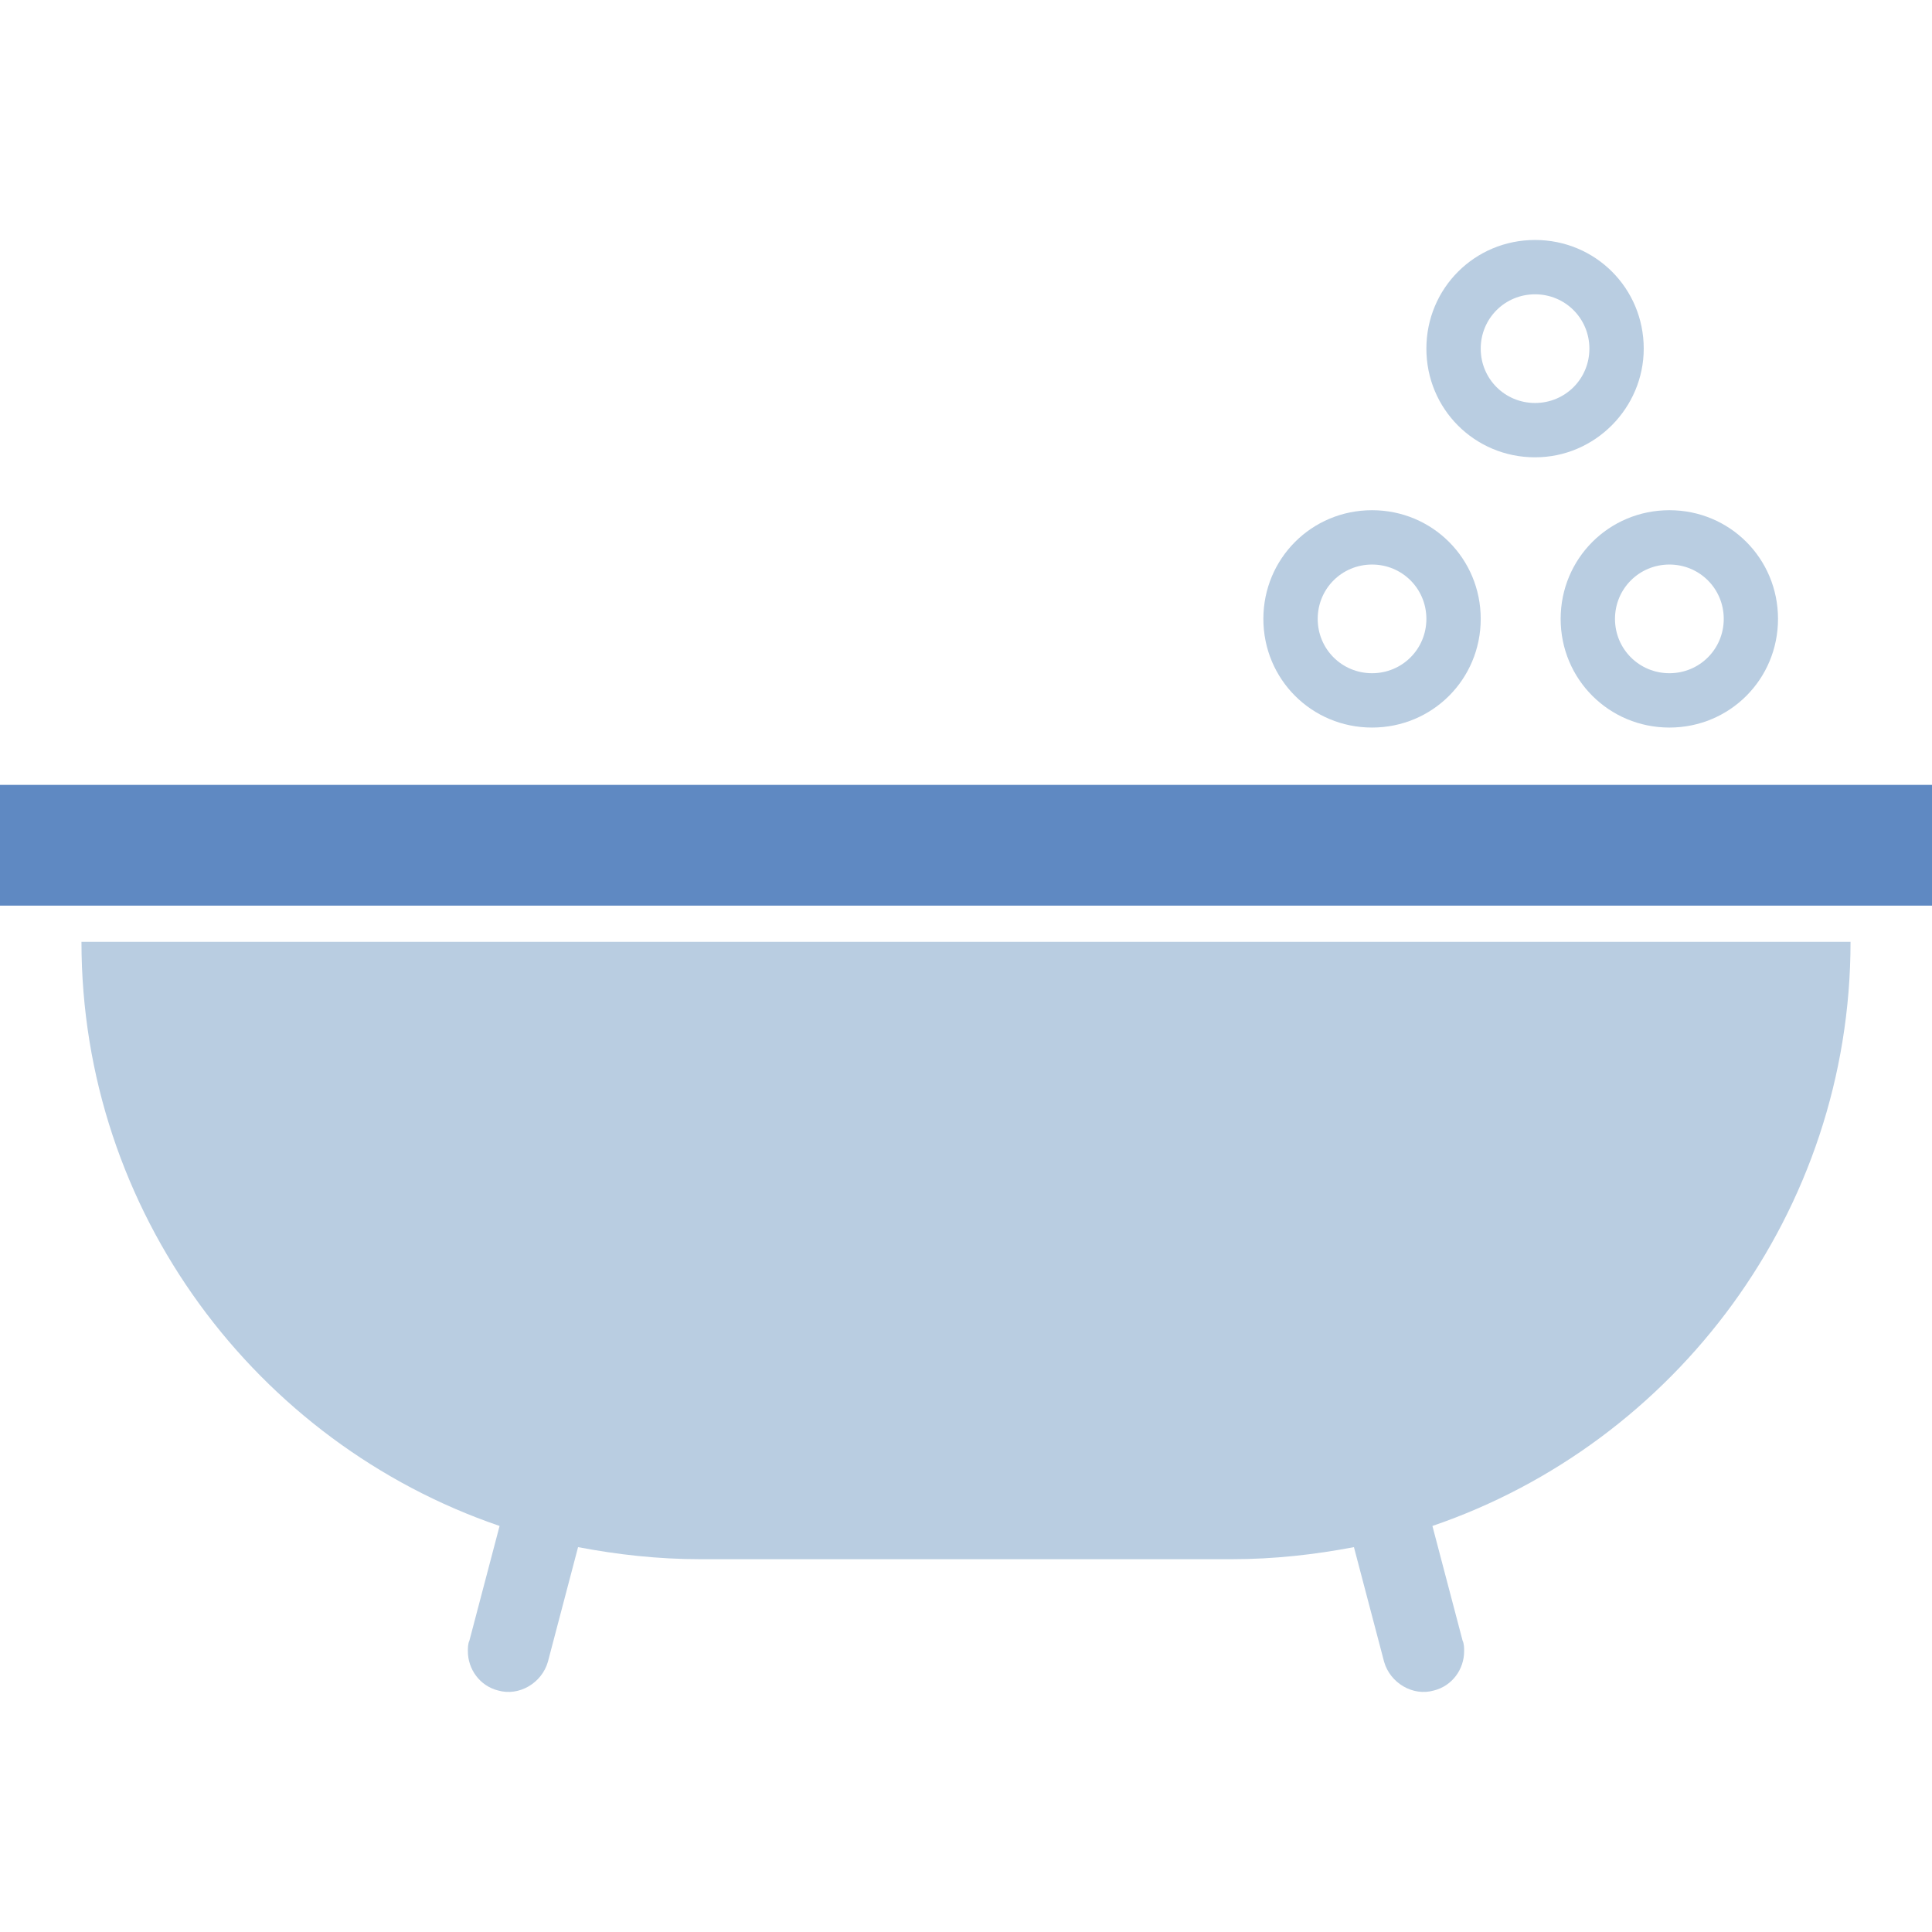 <?xml version="1.0" encoding="UTF-8"?> <svg xmlns="http://www.w3.org/2000/svg" width="24" height="24" viewBox="0 0 24 24" fill="none"><path d="M17.794 18.956L18.169 20.381C18.188 20.419 18.188 20.475 18.188 20.512C18.188 20.738 18.038 20.944 17.812 21C17.55 21.075 17.269 20.906 17.194 20.644L16.819 19.219C16.331 19.312 15.825 19.369 15.3 19.369H8.7C8.175 19.369 7.669 19.312 7.181 19.219L6.806 20.644C6.731 20.906 6.45 21.075 6.188 21C5.963 20.944 5.812 20.738 5.812 20.512C5.812 20.475 5.812 20.419 5.831 20.381L6.206 18.956C3.188 17.925 1.012 15.056 1.012 11.7H22.988C22.988 15.056 20.812 17.925 17.794 18.956ZM22.087 7.688C22.087 6.938 21.488 6.338 20.738 6.338C19.988 6.338 19.387 6.938 19.387 7.688C19.387 8.438 19.988 9.038 20.738 9.038C21.488 9.038 22.087 8.438 22.087 7.688ZM21.413 7.688C21.413 8.063 21.113 8.363 20.738 8.363C20.363 8.363 20.062 8.063 20.062 7.688C20.062 7.313 20.363 7.013 20.738 7.013C21.113 7.013 21.413 7.313 21.413 7.688ZM18.394 7.688C18.394 6.938 17.794 6.338 17.044 6.338C16.294 6.338 15.694 6.938 15.694 7.688C15.694 8.438 16.294 9.038 17.044 9.038C17.794 9.038 18.394 8.438 18.394 7.688ZM17.719 7.688C17.719 8.063 17.419 8.363 17.044 8.363C16.669 8.363 16.369 8.063 16.369 7.688C16.369 7.313 16.669 7.013 17.044 7.013C17.419 7.013 17.719 7.313 17.719 7.688ZM20.419 4.331C20.419 3.581 19.819 2.981 19.069 2.981C18.319 2.981 17.719 3.581 17.719 4.331C17.719 5.081 18.319 5.681 19.069 5.681C19.819 5.681 20.419 5.063 20.419 4.331ZM19.744 4.331C19.744 4.706 19.444 5.006 19.069 5.006C18.694 5.006 18.394 4.706 18.394 4.331C18.394 3.956 18.694 3.656 19.069 3.656C19.444 3.656 19.744 3.956 19.744 4.331ZM24 10.05H0V11.062H24V10.05Z" fill="#B9CDE1"></path><rect y="9.75" width="24" height="1.5" fill="#5F89C2"></rect></svg> 